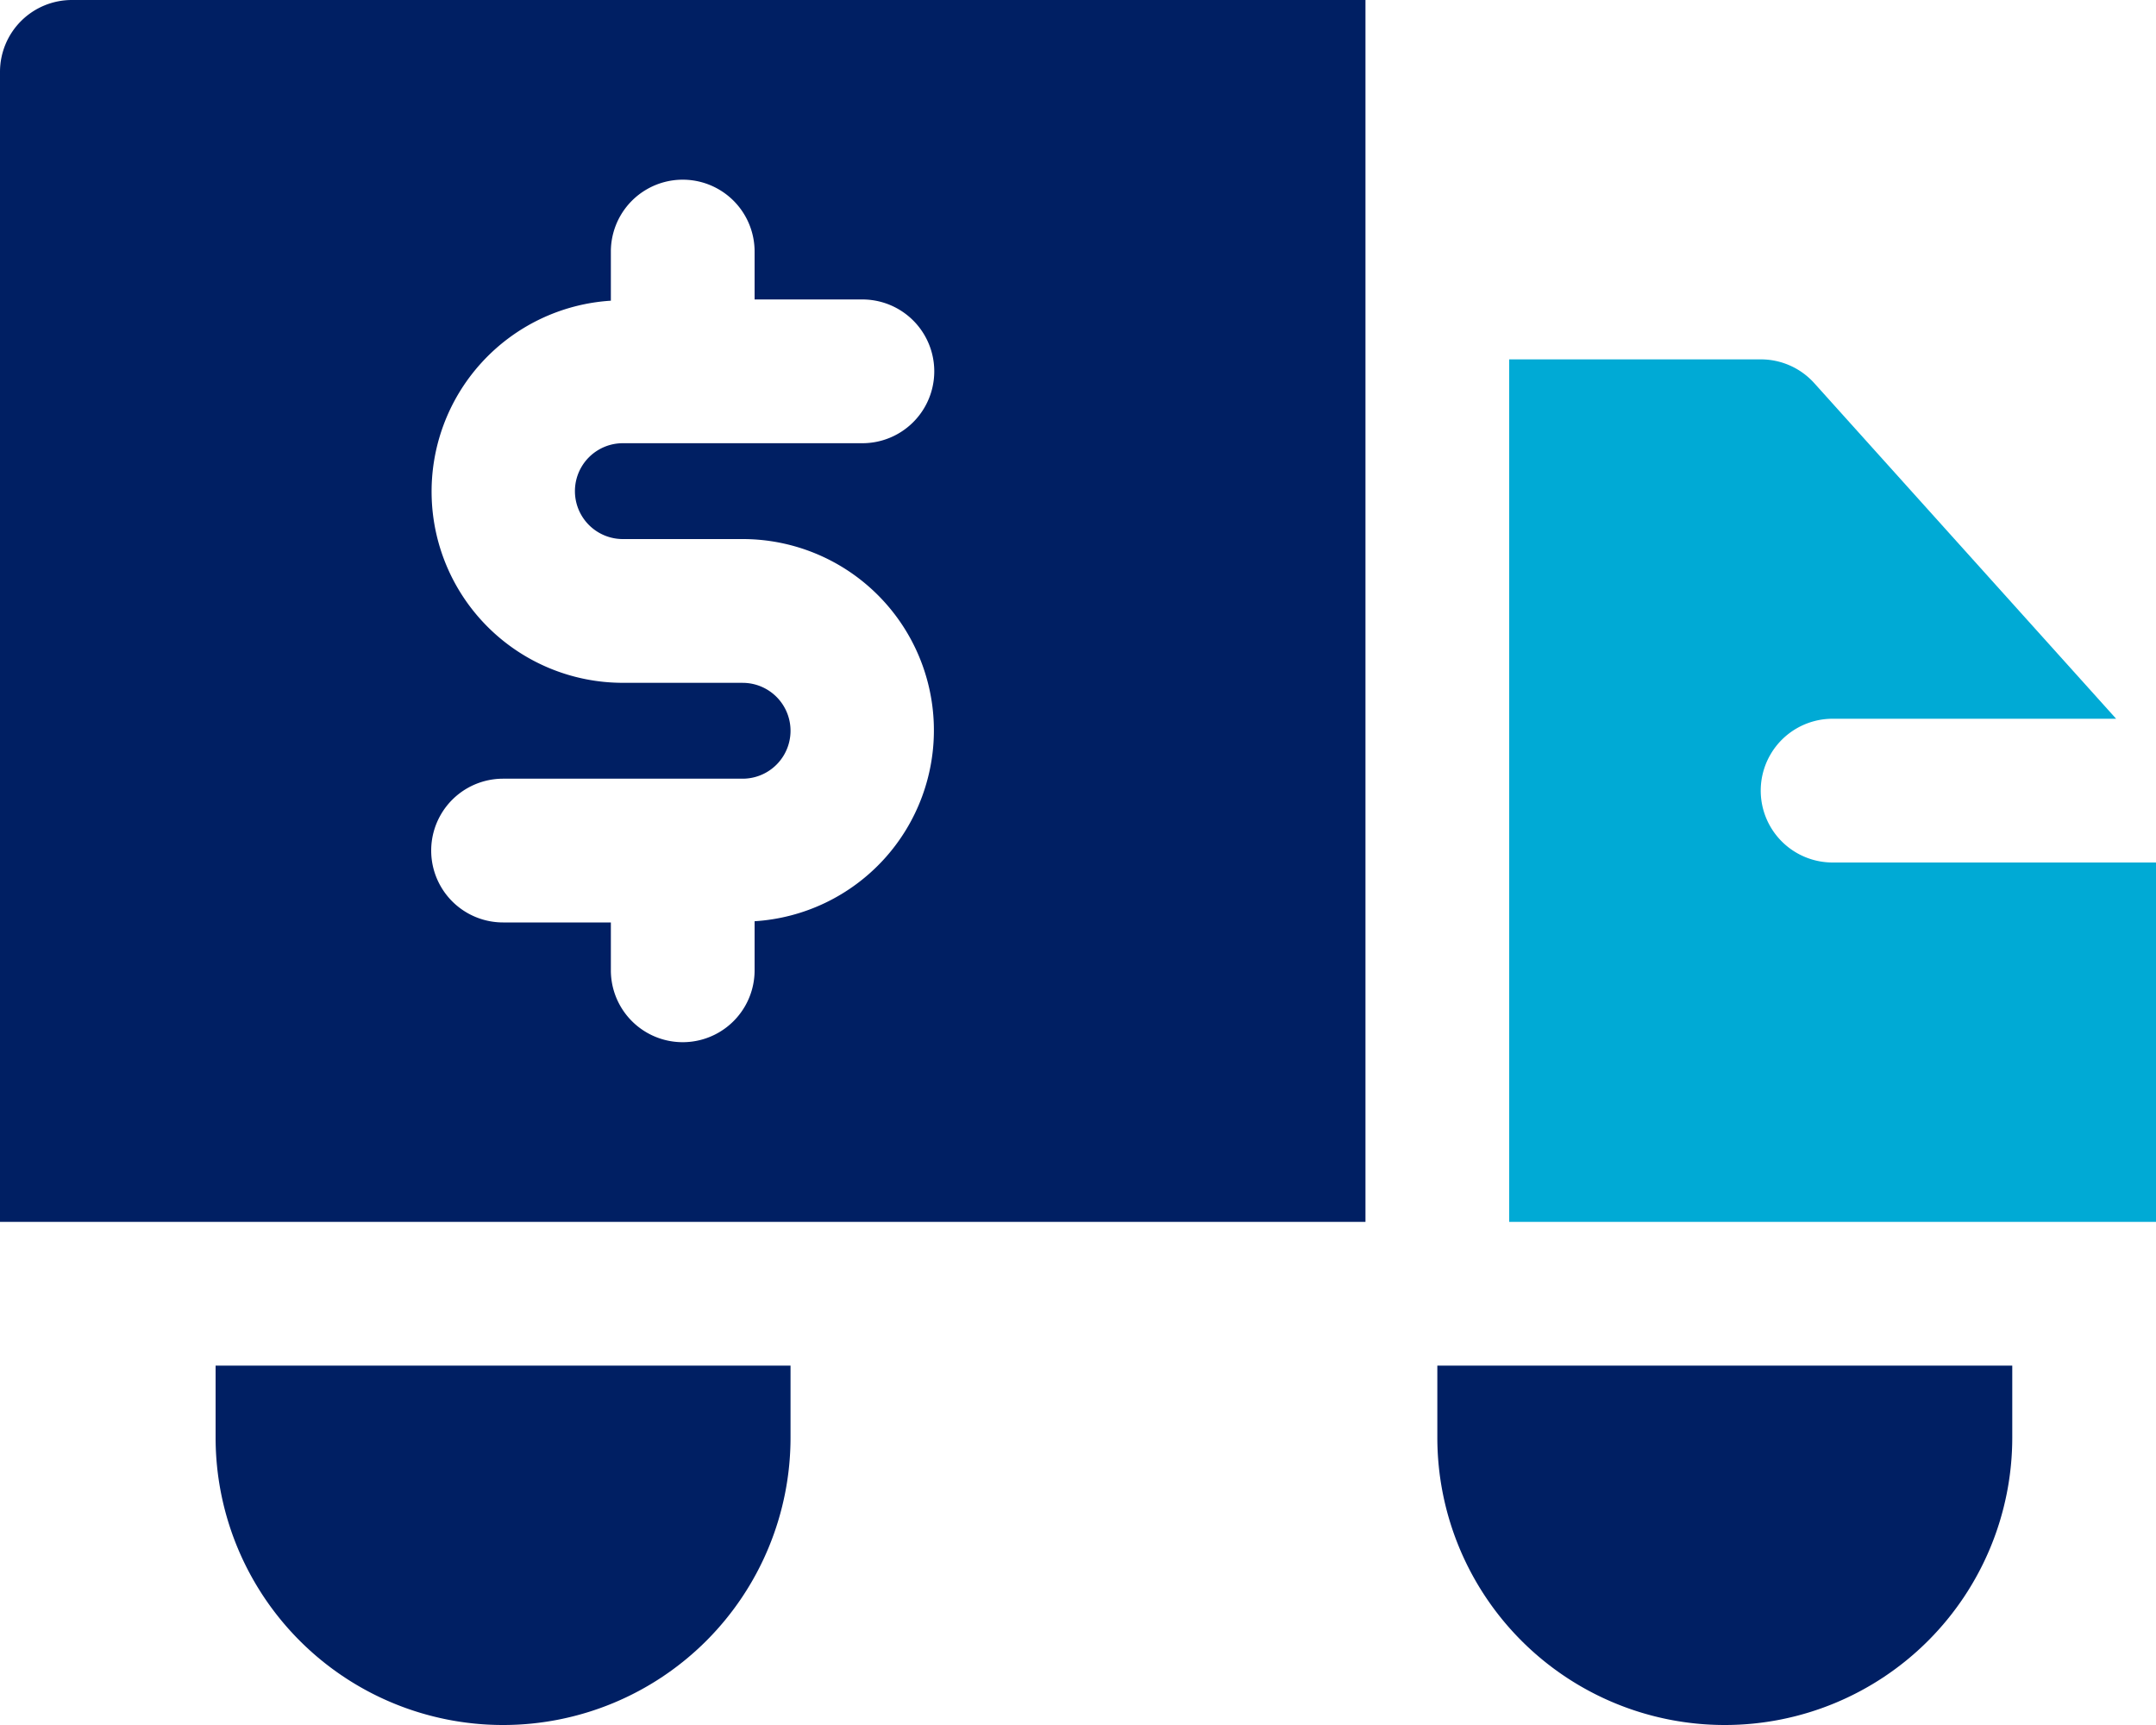 <svg id="Group_576" data-name="Group 576" xmlns="http://www.w3.org/2000/svg" xmlns:xlink="http://www.w3.org/1999/xlink" width="75" height="60" viewBox="0 0 75 60">
  <defs>
    <clipPath id="clip-path">
      <rect id="Rectangle_504" data-name="Rectangle 504" width="75" height="60" fill="none"/>
    </clipPath>
  </defs>
  <g id="Group_575" data-name="Group 575" clip-path="url(#clip-path)">
    <path id="Path_1047" data-name="Path 1047" d="M0,2.5v40H47.5V0H2.5A2.5,2.5,0,0,0,0,2.5M25.833,23.75H21.667a6.652,6.652,0,0,1-.417-13.291V8.75a2.5,2.5,0,0,1,5,0v1.666H30a2.5,2.5,0,0,1,0,5H21.667a1.667,1.667,0,1,0,0,3.334h4.166a6.653,6.653,0,0,1,.417,13.293V33.75a2.5,2.5,0,0,1-5,0V32.085H17.5a2.5,2.5,0,0,1,0-5h8.333a1.667,1.667,0,1,0,0-3.334" fill="#001f63"/>
    <path id="Path_1048" data-name="Path 1048" d="M63.75,30a2.5,2.5,0,0,1,0-5h9.863l-10.5-11.672A2.5,2.5,0,0,0,61.25,12.5H52.5v30H75V30Z" fill="#00aad5"/>
    <path id="Path_1049" data-name="Path 1049" d="M7.5,50a10,10,0,0,0,20,0V47.5H7.5Z" fill="#001f63"/>
    <path id="Path_1050" data-name="Path 1050" d="M50,50a10,10,0,0,0,20,0V47.5H50Z" fill="#001f63"/>
  </g>
</svg>
